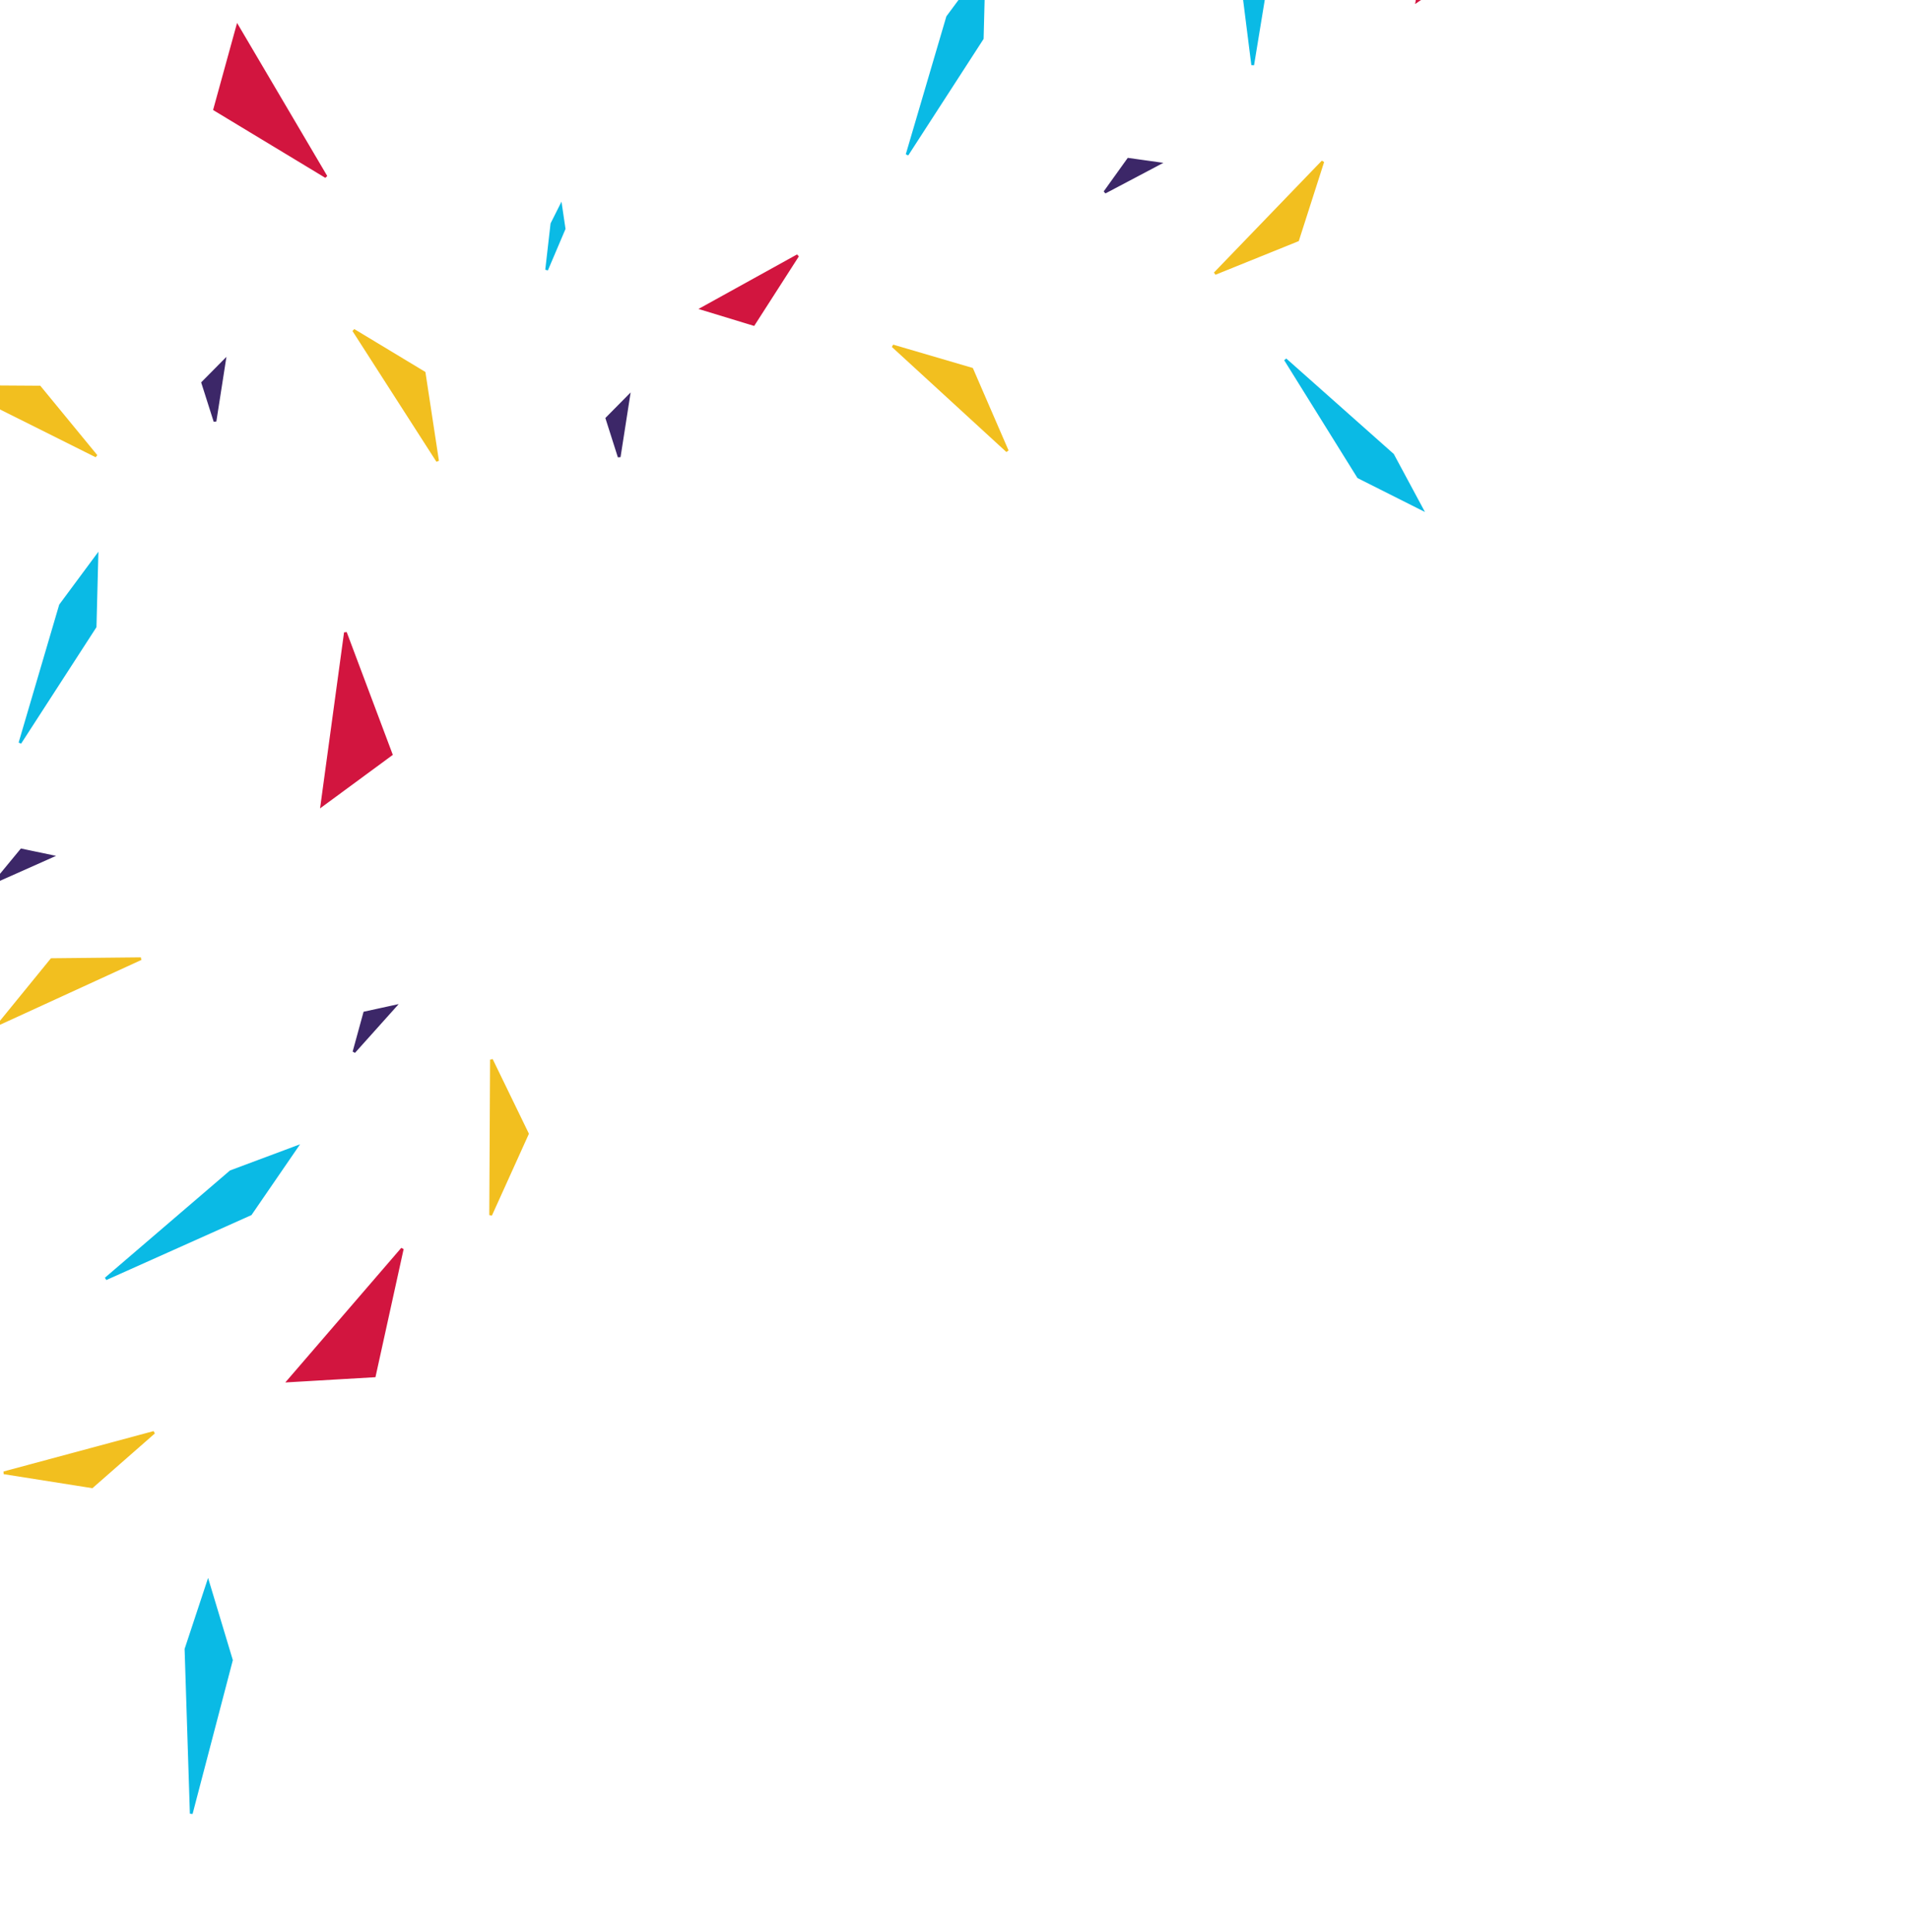 <svg width="697" height="705" viewBox="0 0 697 705" fill="none" xmlns="http://www.w3.org/2000/svg">
<path d="M-0.166 373.526L18.827 350.218L51.386 349.88L-0.166 373.526Z" fill="#F2BF1F" stroke="#F2BF1F"/>
<path d="M-1.581 321.613L7.813 310.211L18.843 312.52L-1.581 321.613Z" fill="#3C2768" stroke="#3C2768"/>
<path d="M38.598 466.695L91.439 443.042L108.194 418.631L84.192 427.595L38.598 466.695Z" fill="#0ABAE5" stroke="#0ABAE5"/>
<path d="M69.792 661.886L84.449 605.879L75.913 577.528L67.868 601.854L69.792 661.886Z" fill="#0ABAE5" stroke="#0ABAE5"/>
<path d="M105.257 503.963L136.605 502.13L146.808 455.742L105.257 503.963Z" fill="#D2153F" stroke="#D2153F"/>
<path d="M179.336 386.724L192.465 413.772L179.048 443.439L179.336 386.724Z" fill="#F2BF1F" stroke="#F2BF1F"/>
<path d="M56.181 522.762L33.575 542.585L1.414 537.502L56.181 522.762Z" fill="#F2BF1F" stroke="#F2BF1F"/>
<path d="M129.169 383.911L133.078 369.664L144.089 367.261L129.169 383.911Z" fill="#3C2768" stroke="#3C2768"/>
<path d="M457.14 23.727L466.502 -33.405L455.356 -60.835L449.618 -35.864L457.14 23.727Z" fill="#0ABAE5" stroke="#0ABAE5"/>
<path d="M517.098 0.395L535.873 -12.428L524.916 -45.024L517.098 0.395Z" fill="#D2153F" stroke="#D2153F"/>
<path d="M482.724 58.979L473.548 87.611L443.359 99.809L482.724 58.979Z" fill="#F2BF1F" stroke="#F2BF1F"/>
<path d="M469.059 131.214L495.736 174.094L518.811 185.695L508.231 166.008L469.059 131.214Z" fill="#0ABAE5" stroke="#0ABAE5"/>
<path d="M256.164 112.623L275.003 118.365L291.096 93.297L256.164 112.623Z" fill="#D2153F" stroke="#D2153F"/>
<path d="M86.68 9.641L78.339 39.915L118.987 64.486L86.68 9.641Z" fill="#D2153F" stroke="#D2153F"/>
<path d="M325.795 126.251L354.645 134.716L367.586 164.594L325.795 126.251Z" fill="#F2BF1F" stroke="#F2BF1F"/>
<path d="M403.169 70.152L411.777 58.146L422.938 59.711L403.169 70.152Z" fill="#3C2768" stroke="#3C2768"/>
<path d="M7.277 271.136L34.705 228.732L35.369 202.913L22.065 220.873L7.277 271.136Z" fill="#0ABAE5" stroke="#0ABAE5"/>
<path d="M331.017 56.455L358.444 14.051L359.108 -11.768L345.805 6.191L331.017 56.455Z" fill="#0ABAE5" stroke="#0ABAE5"/>
<path d="M199.474 98.495L205.855 83.484L204.637 75.232L201.398 81.683L199.474 98.495Z" fill="#0ABAE5" stroke="#0ABAE5"/>
<path d="M117.452 293.918L142.748 275.311L126.047 230.848L117.452 293.918Z" fill="#D2153F" stroke="#D2153F"/>
<path d="M129.04 120.525L154.78 136.062L159.68 168.252L129.04 120.525Z" fill="#F2BF1F" stroke="#F2BF1F"/>
<path d="M-15.604 141.068L14.461 141.266L35.126 166.428L-15.604 141.068Z" fill="#F2BF1F" stroke="#F2BF1F"/>
<path d="M78.453 153.764L73.974 139.686L81.9 131.676L78.453 153.764Z" fill="#3C2768" stroke="#3C2768"/>
<path d="M225.953 166.763L221.474 152.685L229.401 144.674L225.953 166.763Z" fill="#3C2768" stroke="#3C2768"/>
</svg>
